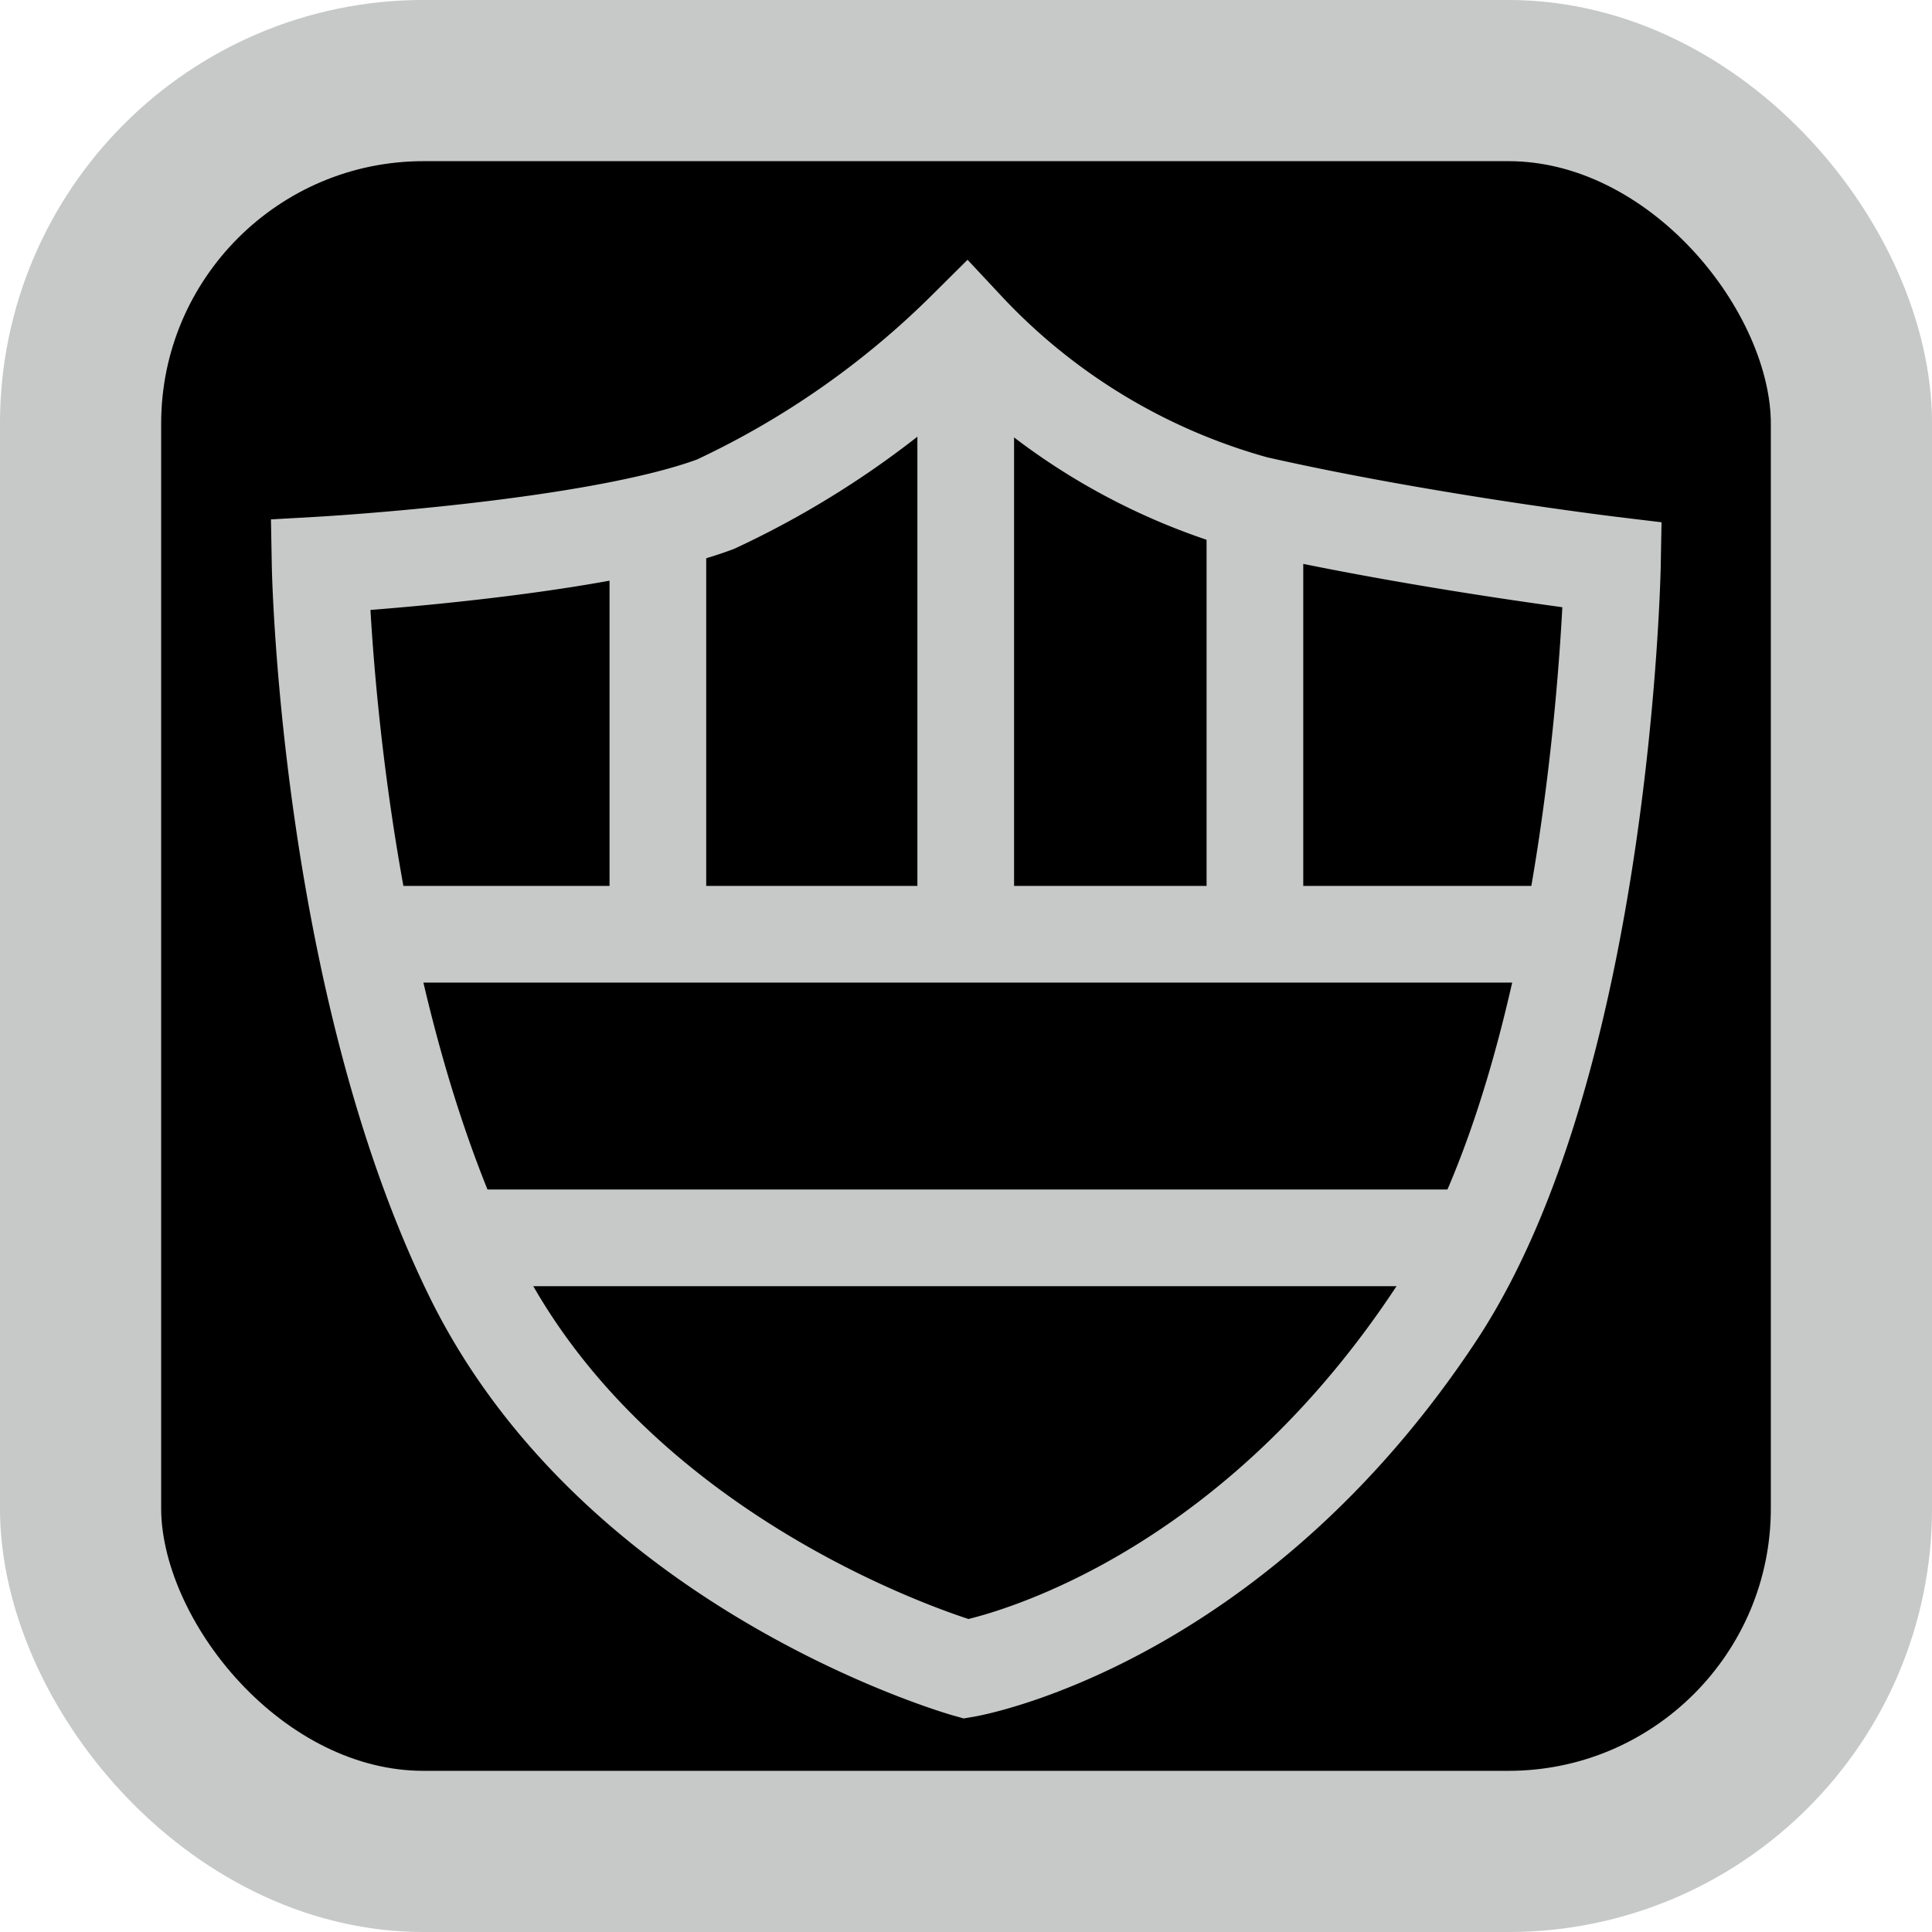 <svg xmlns="http://www.w3.org/2000/svg" viewBox="0 0 36.21 36.21"><rect x="1.51" y="1.51" width="33.19" height="33.19" rx="6.43" style="stroke:#c7c8c8;stroke-miterlimit:10;stroke-width:3.021px"/><path d="M6,10.59s5.13-.29,7.41-1.14a16.65,16.65,0,0,0,4.7-3.28,11.67,11.67,0,0,0,5.42,3.28c3.13.71,6.69,1.14,6.69,1.14s-.17,9.24-3.28,14c-3.84,5.84-8.83,6.69-8.83,6.69s-6.55-1.85-9.26-7.4S6,10.59,6,10.59Z" style="fill:none;stroke:#c7c8c8;stroke-miterlimit:10;stroke-width:1.812px"/><line x1="12.33" y1="9.77" x2="12.33" y2="17.51" style="fill:none;stroke:#c7c8c8;stroke-miterlimit:10;stroke-width:1.812px"/><line x1="18.1" y1="6.17" x2="18.1" y2="17.51" style="fill:none;stroke:#c7c8c8;stroke-miterlimit:10;stroke-width:1.812px"/><line x1="23.52" y1="9.45" x2="23.52" y2="17.51" style="fill:none;stroke:#c7c8c8;stroke-miterlimit:10;stroke-width:1.812px"/><line x1="6.82" y1="17.51" x2="29.44" y2="17.51" style="fill:none;stroke:#c7c8c8;stroke-miterlimit:10;stroke-width:1.812px"/><line x1="8.55" y1="23.2" x2="27.51" y2="23.2" style="fill:none;stroke:#c7c8c8;stroke-miterlimit:10;stroke-width:1.812px"/></svg>